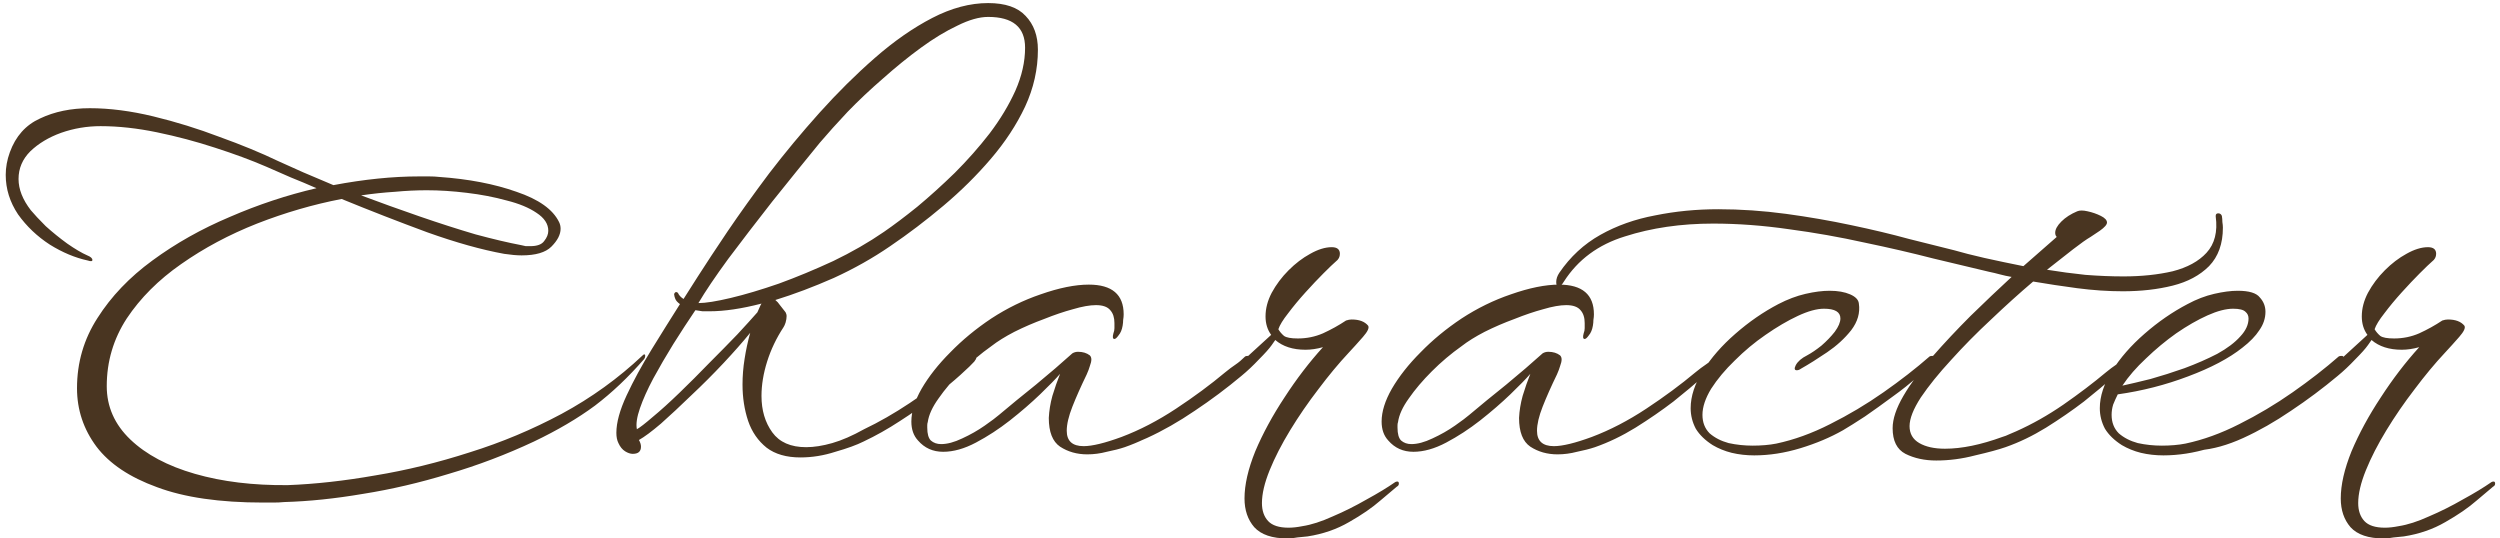 <svg width="390" height="84" viewBox="0 0 390 84" fill="none" xmlns="http://www.w3.org/2000/svg">
<path d="M41.053 78.4C34.279 78.4 28.759 77.6 24.493 76C20.226 74.453 17.079 72.347 15.053 69.68C13.026 66.96 12.013 63.92 12.013 60.56C12.013 56.56 13.079 52.907 15.213 49.6C17.346 46.24 20.2 43.253 23.773 40.64C27.399 37.973 31.426 35.707 35.853 33.84C40.279 31.92 44.786 30.427 49.373 29.36C48.039 28.773 46.706 28.213 45.373 27.68C44.039 27.093 42.76 26.533 41.533 26C39.186 24.987 36.52 24 33.533 23.04C30.599 22.08 27.586 21.28 24.493 20.64C21.399 20 18.466 19.68 15.693 19.68C13.559 19.68 11.506 20.027 9.533 20.72C7.613 21.413 6.013 22.373 4.733 23.6C3.506 24.827 2.893 26.267 2.893 27.92C2.893 29.52 3.533 31.147 4.813 32.8C5.346 33.44 6.119 34.267 7.133 35.28C8.199 36.24 9.319 37.147 10.493 38C11.72 38.853 12.759 39.467 13.613 39.84C14.146 40.053 14.413 40.293 14.413 40.56C14.413 40.773 14.173 40.8 13.693 40.64C11.72 40.213 9.746 39.387 7.773 38.16C5.799 36.88 4.146 35.307 2.813 33.44C1.533 31.52 0.893 29.467 0.893 27.28C0.893 26.693 0.946 26.107 1.053 25.52C1.159 24.933 1.319 24.347 1.533 23.76C2.439 21.253 4.013 19.493 6.253 18.48C8.493 17.413 11.079 16.88 14.013 16.88C17.106 16.88 20.413 17.307 23.933 18.16C27.453 19.013 30.893 20.08 34.253 21.36C37.666 22.587 40.706 23.84 43.373 25.12C44.546 25.653 45.853 26.24 47.293 26.88C48.786 27.52 50.359 28.187 52.013 28.88C56.813 27.973 61.266 27.52 65.373 27.52C65.906 27.52 66.439 27.52 66.973 27.52C67.506 27.52 68.013 27.547 68.493 27.6C73.079 27.92 77.106 28.693 80.573 29.92C84.04 31.093 86.253 32.667 87.213 34.64C87.373 34.96 87.453 35.307 87.453 35.68C87.453 36.587 86.973 37.52 86.013 38.48C85.106 39.387 83.559 39.84 81.373 39.84C80.626 39.84 79.719 39.76 78.653 39.6C75.133 38.96 71.133 37.84 66.653 36.24C62.173 34.587 57.719 32.853 53.293 31.04C48.866 31.893 44.466 33.173 40.093 34.88C35.773 36.587 31.826 38.693 28.253 41.2C24.733 43.653 21.906 46.48 19.773 49.68C17.693 52.88 16.653 56.4 16.653 60.24C16.653 63.44 17.88 66.213 20.333 68.56C22.786 70.907 26.146 72.693 30.413 73.92C34.679 75.147 39.506 75.733 44.893 75.68C49.16 75.52 53.719 75.013 58.573 74.16C63.426 73.36 68.333 72.16 73.293 70.56C78.253 69.013 83.026 67.013 87.613 64.56C92.253 62.053 96.466 59.013 100.253 55.44C100.359 55.333 100.439 55.28 100.493 55.28C100.599 55.28 100.653 55.36 100.653 55.52C100.653 55.68 100.599 55.84 100.493 56C98.04 58.827 95.48 61.253 92.813 63.28C90.146 65.253 86.973 67.12 83.293 68.88C78.973 70.907 74.546 72.587 70.013 73.92C65.48 75.307 61.026 76.347 56.653 77.04C52.279 77.787 48.173 78.213 44.333 78.32C43.8 78.373 43.239 78.4 42.653 78.4C42.12 78.4 41.586 78.4 41.053 78.4ZM82.733 38.4C83.799 38.4 84.519 38.133 84.893 37.6C85.32 37.067 85.533 36.533 85.533 36C85.533 34.933 84.919 34 83.693 33.2C82.519 32.4 80.973 31.76 79.053 31.28C77.133 30.747 75.053 30.347 72.813 30.08C70.626 29.813 68.546 29.68 66.573 29.68C64.973 29.68 63.319 29.76 61.613 29.92C59.906 30.027 58.146 30.213 56.333 30.48C59.319 31.6 62.359 32.693 65.453 33.76C68.546 34.827 71.453 35.76 74.173 36.56C76.946 37.307 79.32 37.867 81.293 38.24C81.559 38.293 81.799 38.347 82.013 38.4C82.279 38.4 82.519 38.4 82.733 38.4ZM124.873 71.36C122.687 71.36 120.927 70.853 119.593 69.84C118.26 68.773 117.3 67.387 116.713 65.68C116.127 63.92 115.833 62.027 115.833 60C115.833 58.667 115.94 57.333 116.153 56C116.367 54.613 116.66 53.253 117.033 51.92C115.86 53.36 114.473 54.933 112.873 56.64C111.273 58.347 109.593 60.027 107.833 61.68C106.127 63.333 104.553 64.8 103.113 66.08C101.673 67.307 100.527 68.16 99.673 68.64C99.887 69.013 99.993 69.36 99.993 69.68C99.993 70.427 99.567 70.8 98.713 70.8C98.34 70.8 97.94 70.667 97.513 70.4C97.087 70.133 96.74 69.707 96.473 69.12C96.26 68.693 96.153 68.16 96.153 67.52C96.153 65.92 96.687 63.973 97.753 61.68C98.82 59.387 100.127 56.987 101.673 54.48C103.22 51.973 104.687 49.627 106.073 47.44C105.7 47.173 105.46 46.907 105.353 46.64C105.247 46.373 105.193 46.187 105.193 46.08C105.14 45.92 105.167 45.787 105.273 45.68C105.38 45.52 105.54 45.52 105.753 45.68C105.913 46.053 106.207 46.373 106.633 46.64C106.953 46.16 107.7 44.987 108.873 43.12C110.1 41.2 111.647 38.853 113.513 36.08C115.433 33.253 117.593 30.24 119.993 27.04C122.447 23.84 125.06 20.693 127.833 17.6C130.66 14.453 133.54 11.6 136.473 9.04C139.46 6.427 142.447 4.347 145.433 2.8C148.42 1.253 151.327 0.48 154.153 0.48C156.82 0.48 158.767 1.147 159.993 2.48C161.273 3.813 161.913 5.573 161.913 7.76C161.913 10.8 161.247 13.76 159.913 16.64C158.58 19.467 156.793 22.187 154.553 24.8C152.367 27.36 149.913 29.787 147.193 32.08C144.473 34.373 141.7 36.48 138.873 38.4C136.153 40.267 133.22 41.92 130.073 43.36C126.927 44.747 123.887 45.893 120.953 46.8C121.22 47.013 121.46 47.28 121.673 47.6C121.94 47.92 122.233 48.293 122.553 48.72C122.66 48.933 122.713 49.12 122.713 49.28C122.713 49.6 122.66 49.947 122.553 50.32C122.447 50.64 122.34 50.88 122.233 51.04C121.113 52.747 120.26 54.533 119.673 56.4C119.087 58.267 118.793 60.053 118.793 61.76C118.793 64 119.353 65.893 120.473 67.44C121.593 68.987 123.353 69.76 125.753 69.76C126.98 69.76 128.34 69.547 129.833 69.12C131.327 68.693 132.98 67.973 134.793 66.96C137.14 65.84 139.513 64.48 141.913 62.88C144.313 61.28 146.5 59.68 148.473 58.08C149.06 57.6 149.593 57.2 150.073 56.88C150.607 56.56 151.14 56.133 151.673 55.6C151.78 55.547 151.913 55.52 152.073 55.52C152.233 55.52 152.313 55.6 152.313 55.76C152.313 55.92 152.207 56.133 151.993 56.4C151.673 56.773 150.953 57.467 149.833 58.48C148.713 59.493 147.327 60.64 145.673 61.92C144.073 63.2 142.313 64.453 140.393 65.68C138.527 66.907 136.633 67.973 134.713 68.88C133.647 69.413 132.18 69.947 130.313 70.48C128.5 71.067 126.687 71.36 124.873 71.36ZM108.953 47.28C110.073 47.28 111.753 47.013 113.993 46.48C116.233 45.947 118.74 45.2 121.513 44.24C124.287 43.227 127.113 42.053 129.993 40.72C132.873 39.333 135.513 37.813 137.913 36.16C139.46 35.093 141.193 33.787 143.113 32.24C145.033 30.64 146.98 28.88 148.953 26.96C150.927 24.987 152.74 22.933 154.393 20.8C156.047 18.613 157.38 16.4 158.393 14.16C159.407 11.867 159.913 9.627 159.913 7.44C159.913 4.24 157.993 2.64 154.153 2.64C152.767 2.64 151.167 3.093 149.353 4C147.54 4.853 145.647 6 143.673 7.44C141.7 8.88 139.727 10.48 137.753 12.24C135.78 13.947 133.94 15.68 132.233 17.44C130.58 19.2 129.14 20.8 127.913 22.24C125.513 25.173 123.033 28.24 120.473 31.44C117.967 34.64 115.673 37.627 113.593 40.4C111.567 43.173 110.02 45.467 108.953 47.28ZM99.353 66.96C99.833 66.693 100.66 66.053 101.833 65.04C103.06 64.027 104.447 62.773 105.993 61.28C107.54 59.787 109.087 58.24 110.633 56.64C112.233 55.04 113.7 53.547 115.033 52.16C116.367 50.72 117.407 49.573 118.153 48.72C118.26 48.453 118.367 48.213 118.473 48C118.58 47.733 118.687 47.52 118.793 47.36C115.7 48.16 113.007 48.56 110.713 48.56C110.34 48.56 109.967 48.56 109.593 48.56C109.22 48.507 108.873 48.453 108.553 48.4H108.473C107.353 50.053 106.207 51.813 105.033 53.68C103.913 55.493 102.873 57.28 101.913 59.04C101.007 60.747 100.313 62.293 99.833 63.68C99.353 65.067 99.193 66.16 99.353 66.96ZM169.612 70.88C168.012 70.88 166.599 70.48 165.372 69.68C164.199 68.88 163.612 67.387 163.612 65.2C163.666 64.08 163.852 62.933 164.172 61.76C164.546 60.533 164.946 59.387 165.372 58.32C164.679 59.12 163.639 60.187 162.252 61.52C160.866 62.853 159.292 64.213 157.532 65.6C155.826 66.933 154.066 68.08 152.252 69.04C150.439 70 148.732 70.48 147.132 70.48C145.532 70.48 144.226 69.893 143.212 68.72C142.519 67.973 142.172 66.987 142.172 65.76C142.172 64.213 142.706 62.507 143.772 60.64C144.892 58.72 146.386 56.827 148.252 54.96C150.119 53.04 152.252 51.28 154.652 49.68C157.106 48.08 159.666 46.827 162.332 45.92C165.212 44.907 167.719 44.4 169.852 44.4C173.479 44.4 175.292 45.947 175.292 49.04C175.292 49.307 175.266 49.6 175.212 49.92C175.212 50.187 175.186 50.48 175.132 50.8C175.026 51.44 174.812 51.947 174.492 52.32C174.226 52.693 174.012 52.88 173.852 52.88C173.586 52.88 173.532 52.587 173.692 52C173.799 51.733 173.852 51.467 173.852 51.2C173.852 50.88 173.852 50.613 173.852 50.4C173.852 49.547 173.639 48.88 173.212 48.4C172.786 47.867 172.039 47.6 170.972 47.6C170.012 47.6 168.812 47.813 167.372 48.24C165.986 48.613 164.492 49.12 162.892 49.76C161.292 50.347 159.746 51.013 158.252 51.76C156.812 52.507 155.612 53.253 154.652 54C152.999 55.173 151.452 56.48 150.012 57.92C148.572 59.36 147.372 60.773 146.412 62.16C145.452 63.493 144.892 64.72 144.732 65.84C144.679 66 144.652 66.16 144.652 66.32C144.652 66.48 144.652 66.613 144.652 66.72C144.652 67.68 144.839 68.347 145.212 68.72C145.639 69.093 146.172 69.28 146.812 69.28C147.772 69.28 148.866 68.987 150.092 68.4C151.372 67.813 152.546 67.147 153.612 66.4C154.679 65.653 155.426 65.093 155.852 64.72C157.559 63.28 159.479 61.707 161.612 60C163.746 58.24 165.639 56.613 167.292 55.12C167.559 54.96 167.852 54.88 168.172 54.88C168.919 54.88 169.532 55.067 170.012 55.44C170.172 55.6 170.252 55.813 170.252 56.08C170.252 56.347 170.172 56.693 170.012 57.12C169.906 57.493 169.746 57.92 169.532 58.4C168.626 60.267 167.879 61.947 167.292 63.44C166.706 64.933 166.412 66.187 166.412 67.2C166.412 68.8 167.292 69.6 169.052 69.6C170.386 69.6 172.359 69.12 174.972 68.16C177.799 67.093 180.626 65.627 183.452 63.76C186.279 61.893 188.839 60 191.132 58.08C191.719 57.6 192.252 57.2 192.732 56.88C193.212 56.56 193.719 56.133 194.252 55.6C194.359 55.547 194.492 55.52 194.652 55.52C194.812 55.52 194.892 55.6 194.892 55.76C194.892 55.92 194.786 56.133 194.572 56.4C194.252 56.827 193.479 57.627 192.252 58.8C191.026 59.92 189.506 61.2 187.692 62.64C185.879 64.027 183.906 65.387 181.772 66.72C179.692 68 177.586 69.013 175.452 69.76C174.652 70.027 173.719 70.267 172.652 70.48C171.639 70.747 170.626 70.88 169.612 70.88ZM200.863 84C198.463 84 196.73 83.413 195.663 82.24C194.65 81.067 194.143 79.573 194.143 77.76C194.143 75.627 194.703 73.173 195.823 70.4C196.997 67.627 198.517 64.827 200.383 62C202.25 59.12 204.25 56.507 206.383 54.16C205.423 54.427 204.517 54.56 203.663 54.56C201.69 54.56 200.117 54.053 198.943 53.04L198.383 53.84C198.01 54.373 197.343 55.12 196.383 56.08C195.477 57.04 194.57 57.893 193.663 58.64C191.37 60.56 188.943 62.373 186.383 64.08C183.877 65.787 181.397 67.2 178.943 68.32C176.49 69.44 174.197 70.08 172.063 70.24C171.85 70.24 171.61 70.187 171.343 70.08C171.077 70.027 170.943 69.947 170.943 69.84C170.943 69.68 171.423 69.493 172.383 69.28C174.25 68.907 176.303 68.133 178.543 66.96C180.837 65.733 183.183 64.293 185.583 62.64C188.037 60.933 190.383 59.173 192.623 57.36C193.53 56.613 194.49 55.76 195.503 54.8C196.57 53.84 197.503 52.987 198.303 52.24C197.717 51.44 197.423 50.48 197.423 49.36C197.423 48.133 197.743 46.907 198.383 45.68C199.077 44.4 199.957 43.227 201.023 42.16C202.09 41.093 203.21 40.24 204.383 39.6C205.61 38.907 206.73 38.56 207.743 38.56C208.597 38.56 209.023 38.907 209.023 39.6C209.023 40.08 208.81 40.48 208.383 40.8C208.01 41.12 207.37 41.733 206.463 42.64C205.61 43.493 204.677 44.48 203.663 45.6C202.65 46.72 201.743 47.813 200.943 48.88C200.143 49.893 199.637 50.72 199.423 51.36C199.637 51.733 199.93 52.08 200.303 52.4C200.677 52.667 201.397 52.8 202.463 52.8C203.85 52.8 205.157 52.533 206.383 52C207.663 51.413 208.863 50.747 209.983 50C210.303 49.893 210.597 49.84 210.863 49.84C212.037 49.84 212.89 50.16 213.423 50.8C213.637 51.12 213.37 51.707 212.623 52.56C211.877 53.413 211.13 54.24 210.383 55.04C208.837 56.693 207.263 58.587 205.663 60.72C204.063 62.8 202.597 64.933 201.263 67.12C199.93 69.307 198.863 71.387 198.063 73.36C197.263 75.333 196.863 77.04 196.863 78.48C196.863 79.653 197.183 80.587 197.823 81.28C198.463 81.973 199.53 82.32 201.023 82.32C201.663 82.32 202.383 82.24 203.183 82.08C204.57 81.867 206.143 81.36 207.903 80.56C209.663 79.813 211.423 78.933 213.183 77.92C214.943 76.96 216.437 76.053 217.663 75.2C217.77 75.147 217.877 75.12 217.983 75.12C218.143 75.12 218.223 75.227 218.223 75.44C218.223 75.653 218.117 75.813 217.903 75.92C217.53 76.24 216.677 76.96 215.343 78.08C214.063 79.2 212.437 80.32 210.463 81.44C208.543 82.56 206.383 83.307 203.983 83.68C203.45 83.733 202.917 83.787 202.383 83.84C201.85 83.947 201.343 84 200.863 84ZM242.972 70.88C241.372 70.88 239.958 70.48 238.732 69.68C237.558 68.88 236.972 67.387 236.972 65.2C237.025 64.08 237.212 62.933 237.532 61.76C237.905 60.533 238.305 59.387 238.732 58.32C238.038 59.12 236.998 60.187 235.612 61.52C234.225 62.853 232.652 64.213 230.892 65.6C229.185 66.933 227.425 68.08 225.612 69.04C223.798 70 222.092 70.48 220.492 70.48C218.892 70.48 217.585 69.893 216.572 68.72C215.878 67.973 215.532 66.987 215.532 65.76C215.532 64.213 216.065 62.507 217.132 60.64C218.252 58.72 219.745 56.827 221.612 54.96C223.478 53.04 225.612 51.28 228.012 49.68C230.465 48.08 233.025 46.827 235.692 45.92C238.572 44.907 241.078 44.4 243.212 44.4C246.838 44.4 248.652 45.947 248.652 49.04C248.652 49.307 248.625 49.6 248.572 49.92C248.572 50.187 248.545 50.48 248.492 50.8C248.385 51.44 248.172 51.947 247.852 52.32C247.585 52.693 247.372 52.88 247.212 52.88C246.945 52.88 246.892 52.587 247.052 52C247.158 51.733 247.212 51.467 247.212 51.2C247.212 50.88 247.212 50.613 247.212 50.4C247.212 49.547 246.998 48.88 246.572 48.4C246.145 47.867 245.398 47.6 244.332 47.6C243.372 47.6 242.172 47.813 240.732 48.24C239.345 48.613 237.852 49.12 236.252 49.76C234.652 50.347 233.105 51.013 231.612 51.76C230.172 52.507 228.972 53.253 228.012 54C226.358 55.173 224.812 56.48 223.372 57.92C221.932 59.36 220.732 60.773 219.772 62.16C218.812 63.493 218.252 64.72 218.092 65.84C218.038 66 218.012 66.16 218.012 66.32C218.012 66.48 218.012 66.613 218.012 66.72C218.012 67.68 218.198 68.347 218.572 68.72C218.998 69.093 219.532 69.28 220.172 69.28C221.132 69.28 222.225 68.987 223.452 68.4C224.732 67.813 225.905 67.147 226.972 66.4C228.038 65.653 228.785 65.093 229.212 64.72C230.918 63.28 232.838 61.707 234.972 60C237.105 58.24 238.998 56.613 240.652 55.12C240.918 54.96 241.212 54.88 241.532 54.88C242.278 54.88 242.892 55.067 243.372 55.44C243.532 55.6 243.612 55.813 243.612 56.08C243.612 56.347 243.532 56.693 243.372 57.12C243.265 57.493 243.105 57.92 242.892 58.4C241.985 60.267 241.238 61.947 240.652 63.44C240.065 64.933 239.772 66.187 239.772 67.2C239.772 68.8 240.652 69.6 242.412 69.6C243.745 69.6 245.718 69.12 248.332 68.16C251.158 67.093 253.985 65.627 256.812 63.76C259.638 61.893 262.198 60 264.492 58.08C265.078 57.6 265.612 57.2 266.092 56.88C266.572 56.56 267.078 56.133 267.612 55.6C267.718 55.547 267.852 55.52 268.012 55.52C268.172 55.52 268.252 55.6 268.252 55.76C268.252 55.92 268.145 56.133 267.932 56.4C267.612 56.827 266.838 57.627 265.612 58.8C264.385 59.92 262.865 61.2 261.052 62.64C259.238 64.027 257.265 65.387 255.132 66.72C253.052 68 250.945 69.013 248.812 69.76C248.012 70.027 247.078 70.267 246.012 70.48C244.998 70.747 243.985 70.88 242.972 70.88ZM273.663 71.04C272.436 71.04 271.263 70.907 270.143 70.64C269.076 70.373 268.089 69.973 267.183 69.44C266.009 68.693 265.129 67.84 264.543 66.88C264.009 65.867 263.743 64.8 263.743 63.68C263.743 61.813 264.383 59.867 265.663 57.84C266.943 55.813 268.623 53.893 270.703 52.08C272.836 50.213 275.076 48.667 277.423 47.44C278.863 46.693 280.276 46.16 281.663 45.84C283.049 45.52 284.303 45.36 285.423 45.36C286.703 45.36 287.769 45.547 288.623 45.92C289.476 46.293 289.929 46.773 289.983 47.36C290.196 48.8 289.796 50.187 288.783 51.52C287.769 52.8 286.516 53.947 285.023 54.96C283.529 55.973 282.169 56.827 280.943 57.52C280.729 57.68 280.516 57.76 280.303 57.76C279.929 57.76 279.876 57.493 280.143 56.96C280.463 56.373 281.049 55.867 281.903 55.44C282.596 55.067 283.343 54.56 284.143 53.92C284.943 53.227 285.636 52.507 286.223 51.76C286.809 50.96 287.103 50.267 287.103 49.68C287.103 48.667 286.249 48.16 284.543 48.16C283.423 48.16 282.063 48.533 280.463 49.28C278.863 50.027 277.183 51.013 275.423 52.24C273.716 53.413 272.116 54.747 270.623 56.24C269.129 57.68 267.903 59.147 266.943 60.64C266.036 62.133 265.583 63.493 265.583 64.72C265.583 65.893 265.956 66.853 266.703 67.6C267.503 68.293 268.489 68.8 269.663 69.12C270.889 69.387 272.143 69.52 273.423 69.52C274.063 69.52 274.703 69.493 275.343 69.44C275.983 69.387 276.569 69.307 277.103 69.2C279.876 68.613 282.676 67.6 285.503 66.16C288.383 64.72 291.156 63.067 293.823 61.2C296.489 59.333 298.889 57.467 301.023 55.6C301.129 55.547 301.263 55.52 301.423 55.52C301.636 55.52 301.743 55.573 301.743 55.68C301.743 55.84 301.636 56.053 301.423 56.32C301.049 56.96 300.276 57.787 299.103 58.8C297.983 59.813 296.676 60.853 295.183 61.92C293.743 62.987 292.329 64 290.943 64.96C289.556 65.867 288.409 66.587 287.503 67.12C285.529 68.24 283.316 69.173 280.863 69.92C278.409 70.667 276.009 71.04 273.663 71.04ZM302.051 71.84C300.238 71.84 298.638 71.493 297.251 70.8C295.918 70.107 295.251 68.773 295.251 66.8C295.251 65.36 295.811 63.68 296.931 61.76C298.051 59.84 299.544 57.813 301.411 55.68C303.278 53.547 305.278 51.413 307.411 49.28C309.598 47.147 311.731 45.12 313.811 43.2C313.171 43.093 312.558 42.96 311.971 42.8C311.384 42.64 310.824 42.507 310.291 42.4C307.838 41.813 304.931 41.12 301.571 40.32C298.264 39.467 294.691 38.64 290.851 37.84C287.011 36.987 283.091 36.293 279.091 35.76C275.038 35.173 271.091 34.88 267.251 34.88C262.238 34.88 257.651 35.547 253.491 36.88C249.331 38.16 246.158 40.507 243.971 43.92C243.704 44.4 243.411 44.64 243.091 44.64C242.878 44.64 242.771 44.427 242.771 44C242.771 43.52 242.931 43.04 243.251 42.56C244.958 40.053 247.091 38.08 249.651 36.64C252.211 35.2 255.064 34.187 258.211 33.6C261.358 32.96 264.638 32.64 268.051 32.64C271.518 32.64 275.038 32.88 278.611 33.36C282.131 33.84 285.518 34.427 288.771 35.12C292.078 35.813 295.091 36.533 297.811 37.28C300.584 37.973 302.931 38.56 304.851 39.04C306.131 39.413 307.704 39.813 309.571 40.24C311.491 40.667 313.518 41.093 315.651 41.52L320.851 36.96C320.691 36.8 320.611 36.587 320.611 36.32C320.611 35.787 320.931 35.2 321.571 34.56C322.211 33.92 323.038 33.387 324.051 32.96C324.424 32.8 324.958 32.8 325.651 32.96C326.398 33.12 327.091 33.36 327.731 33.68C328.371 34 328.691 34.347 328.691 34.72C328.691 35.04 328.318 35.467 327.571 36C326.878 36.48 326.398 36.8 326.131 36.96C325.491 37.333 324.584 37.973 323.411 38.88C322.238 39.787 320.878 40.853 319.331 42.08C321.304 42.4 323.304 42.667 325.331 42.88C327.411 43.04 329.384 43.12 331.251 43.12C334.078 43.12 336.638 42.853 338.931 42.32C341.224 41.733 342.984 40.773 344.211 39.44C345.491 38.053 345.971 36.16 345.651 33.76V33.68C345.651 33.413 345.784 33.28 346.051 33.28C346.318 33.28 346.504 33.413 346.611 33.68C346.664 34 346.691 34.32 346.691 34.64C346.744 34.96 346.771 35.253 346.771 35.52C346.771 38.027 346.051 40.027 344.611 41.52C343.171 42.96 341.278 43.973 338.931 44.56C336.584 45.147 333.998 45.44 331.171 45.44C328.878 45.44 326.504 45.28 324.051 44.96C321.651 44.64 319.358 44.293 317.171 43.92C315.038 45.733 312.851 47.707 310.611 49.84C308.371 51.92 306.291 54.027 304.371 56.16C302.451 58.24 300.878 60.187 299.651 62C298.478 63.813 297.891 65.307 297.891 66.48C297.891 67.653 298.398 68.533 299.411 69.12C300.424 69.707 301.758 70 303.411 70C306.024 70 309.011 69.387 312.371 68.16C312.744 68.053 313.091 67.92 313.411 67.76C313.784 67.6 314.158 67.44 314.531 67.28C317.038 66.16 319.491 64.773 321.891 63.12C324.344 61.413 326.558 59.733 328.531 58.08C329.118 57.6 329.651 57.2 330.131 56.88C330.611 56.56 331.118 56.133 331.651 55.6C331.758 55.547 331.864 55.52 331.971 55.52C332.131 55.52 332.211 55.6 332.211 55.76C332.211 55.92 332.131 56.133 331.971 56.4C331.651 56.827 330.878 57.627 329.651 58.8C328.424 59.92 326.904 61.2 325.091 62.64C323.278 64.027 321.304 65.387 319.171 66.72C317.091 68 314.984 69.013 312.851 69.76C311.784 70.133 310.211 70.56 308.131 71.04C306.104 71.573 304.078 71.84 302.051 71.84ZM337.491 71.04C336.264 71.04 335.091 70.907 333.971 70.64C332.904 70.373 331.918 69.973 331.011 69.44C329.838 68.693 328.958 67.84 328.371 66.88C327.838 65.867 327.571 64.8 327.571 63.68C327.571 61.813 328.211 59.867 329.491 57.84C330.771 55.813 332.451 53.893 334.531 52.08C336.664 50.213 338.904 48.667 341.251 47.44C342.638 46.693 344.024 46.16 345.411 45.84C346.798 45.52 348.024 45.36 349.091 45.36C350.851 45.36 351.998 45.707 352.531 46.4C353.118 47.04 353.411 47.787 353.411 48.64C353.411 49.653 353.091 50.613 352.451 51.52C351.864 52.427 350.984 53.333 349.811 54.24C347.731 55.893 344.904 57.387 341.331 58.72C337.811 60.053 334.158 60.987 330.371 61.52C330.104 62.053 329.864 62.587 329.651 63.12C329.491 63.653 329.411 64.187 329.411 64.72C329.411 65.893 329.784 66.853 330.531 67.6C331.331 68.293 332.318 68.8 333.491 69.12C334.718 69.387 335.971 69.52 337.251 69.52C337.891 69.52 338.531 69.493 339.171 69.44C339.811 69.387 340.398 69.307 340.931 69.2C343.704 68.613 346.504 67.6 349.331 66.16C352.211 64.72 354.984 63.067 357.651 61.2C360.318 59.333 362.718 57.467 364.851 55.6C364.958 55.547 365.091 55.52 365.251 55.52C365.464 55.52 365.571 55.573 365.571 55.68C365.571 55.84 365.464 56.053 365.251 56.32C364.878 56.96 364.104 57.787 362.931 58.8C361.811 59.813 360.504 60.853 359.011 61.92C357.571 62.987 356.158 64 354.771 64.96C353.384 65.867 352.238 66.587 351.331 67.12C349.358 68.24 347.144 69.173 344.691 69.92C342.238 70.667 339.838 71.04 337.491 71.04ZM331.091 60.16C332.318 59.893 333.784 59.547 335.491 59.12C337.198 58.64 338.958 58.08 340.771 57.44C342.638 56.747 344.344 56 345.891 55.2C347.438 54.347 348.638 53.44 349.491 52.48C350.344 51.573 350.771 50.64 350.771 49.68C350.771 49.253 350.611 48.907 350.291 48.64C349.971 48.32 349.331 48.16 348.371 48.16C347.251 48.16 345.918 48.507 344.371 49.2C342.824 49.893 341.198 50.827 339.491 52C337.838 53.173 336.264 54.48 334.771 55.92C333.278 57.307 332.051 58.72 331.091 60.16ZM371.879 84C369.479 84 367.746 83.413 366.679 82.24C365.666 81.067 365.159 79.573 365.159 77.76C365.159 75.627 365.719 73.173 366.839 70.4C368.012 67.627 369.532 64.827 371.399 62C373.266 59.12 375.266 56.507 377.399 54.16C376.439 54.427 375.532 54.56 374.679 54.56C372.706 54.56 371.132 54.053 369.959 53.04L369.399 53.84C369.026 54.373 368.359 55.12 367.399 56.08C366.492 57.04 365.586 57.893 364.679 58.64C362.386 60.56 359.959 62.373 357.399 64.08C354.892 65.787 352.412 67.2 349.959 68.32C347.506 69.44 345.212 70.08 343.079 70.24C342.866 70.24 342.626 70.187 342.359 70.08C342.092 70.027 341.959 69.947 341.959 69.84C341.959 69.68 342.439 69.493 343.399 69.28C345.266 68.907 347.319 68.133 349.559 66.96C351.852 65.733 354.199 64.293 356.599 62.64C359.052 60.933 361.399 59.173 363.639 57.36C364.546 56.613 365.506 55.76 366.519 54.8C367.586 53.84 368.519 52.987 369.319 52.24C368.732 51.44 368.439 50.48 368.439 49.36C368.439 48.133 368.759 46.907 369.399 45.68C370.092 44.4 370.972 43.227 372.039 42.16C373.106 41.093 374.226 40.24 375.399 39.6C376.626 38.907 377.746 38.56 378.759 38.56C379.612 38.56 380.039 38.907 380.039 39.6C380.039 40.08 379.826 40.48 379.399 40.8C379.026 41.12 378.386 41.733 377.479 42.64C376.626 43.493 375.692 44.48 374.679 45.6C373.666 46.72 372.759 47.813 371.959 48.88C371.159 49.893 370.652 50.72 370.439 51.36C370.652 51.733 370.946 52.08 371.319 52.4C371.692 52.667 372.412 52.8 373.479 52.8C374.866 52.8 376.172 52.533 377.399 52C378.679 51.413 379.879 50.747 380.999 50C381.319 49.893 381.612 49.84 381.879 49.84C383.052 49.84 383.906 50.16 384.439 50.8C384.652 51.12 384.386 51.707 383.639 52.56C382.892 53.413 382.146 54.24 381.399 55.04C379.852 56.693 378.279 58.587 376.679 60.72C375.079 62.8 373.612 64.933 372.279 67.12C370.946 69.307 369.879 71.387 369.079 73.36C368.279 75.333 367.879 77.04 367.879 78.48C367.879 79.653 368.199 80.587 368.839 81.28C369.479 81.973 370.546 82.32 372.039 82.32C372.679 82.32 373.399 82.24 374.199 82.08C375.586 81.867 377.159 81.36 378.919 80.56C380.679 79.813 382.439 78.933 384.199 77.92C385.959 76.96 387.452 76.053 388.679 75.2C388.786 75.147 388.892 75.12 388.999 75.12C389.159 75.12 389.239 75.227 389.239 75.44C389.239 75.653 389.132 75.813 388.919 75.92C388.546 76.24 387.692 76.96 386.359 78.08C385.079 79.2 383.452 80.32 381.479 81.44C379.559 82.56 377.399 83.307 374.999 83.68C374.466 83.733 373.932 83.787 373.399 83.84C372.866 83.947 372.359 84 371.879 84Z" fill="#493521"/>
</svg>
